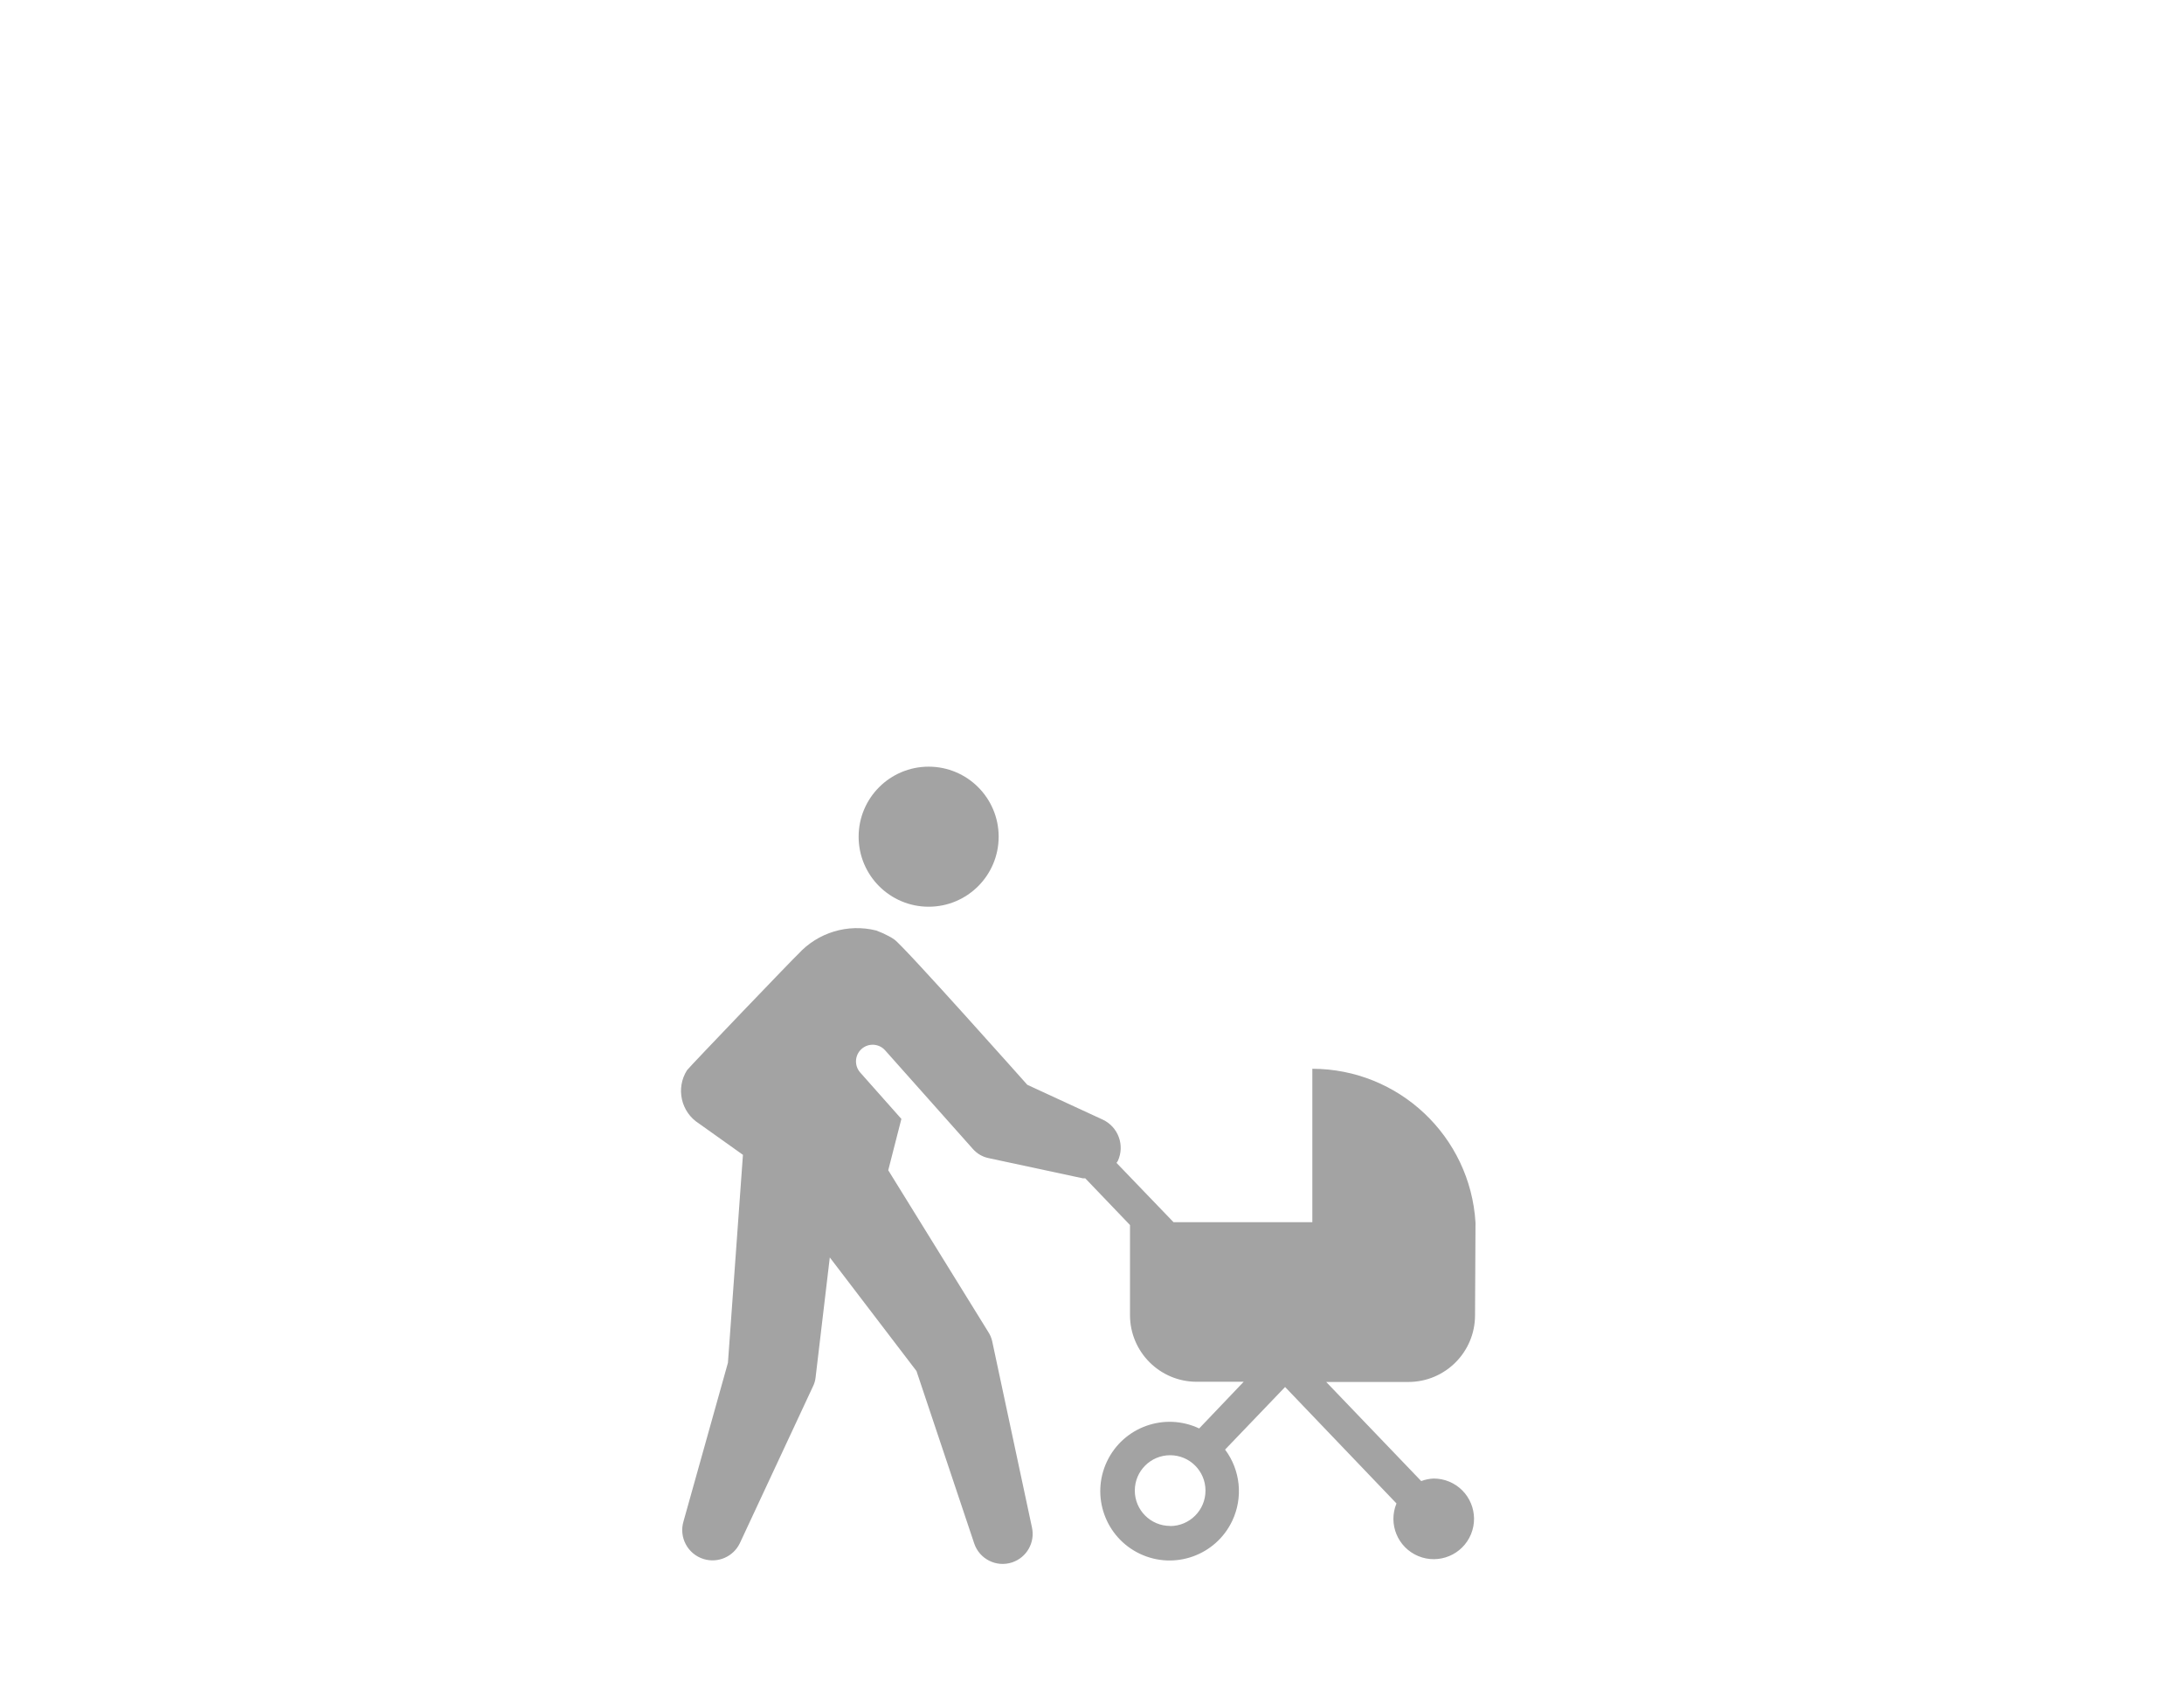 <?xml version="1.0" encoding="UTF-8"?> <svg xmlns="http://www.w3.org/2000/svg" id="_レイヤー_2" width="459.196" height="357.961" viewBox="0 0 459.196 357.961"><defs><style>.cls-1{fill:#fff;}.cls-2{fill:#a3a3a3;}</style></defs><g id="_レイヤー_1-2"><rect class="cls-1" width="459.196" height="357.961"></rect><circle class="cls-2" cx="195.252" cy="175.882" r="14.721"></circle><path class="cls-2" d="M310.134,276.485l.098-19.488c-1.11-18.142-16.131-32.297-34.307-32.33v32.246h-29.189l-11.987-12.464c.084-.147.21-.252.28-.407,1.518-3.286.084-7.181-3.202-8.699,0,0-.001,0-.002,0l-15.828-7.304s-26.126-29.365-27.963-30.542c-.383-.278-.789-.524-1.213-.736-.841-.448-1.713-.837-2.608-1.164-5.957-1.482-12.246.421-16.382,4.956-.421.294-23.063,23.911-23.385,24.423-2.399,3.787-1.273,8.802,2.514,11.201.008.005.016.01.023.015l9.225,6.568-3.154,43.707-9.337,33.318c-1.021,3.368.882,6.926,4.25,7.947,2.995.908,6.205-.493,7.576-3.306l15.422-33.059c.261-.539.431-1.116.505-1.71l3-25.327,18.226,23.876,12.127,36.213c1.09,3.309,4.657,5.108,7.966,4.018,3.071-1.012,4.88-4.182,4.189-7.341l-8.377-39.214c-.159-.673-.434-1.314-.813-1.893l-21.03-33.991,2.762-10.788-8.664-9.765c-1.283-1.45-1.148-3.666.301-4.949,1.45-1.283,3.666-1.148,4.949.301l18.485,20.771c.849.951,1.978,1.606,3.225,1.872l19.887,4.262h.484l9.4,9.814v18.927c0,7.743,6.277,14.02,14.02,14.02h9.884l-9.358,9.814h0c-7.279-3.434-15.965-.317-19.399,6.962-3.434,7.279-.317,15.965,6.962,19.399,7.279,3.434,15.965.317,19.399-6.962,2.303-4.881,1.72-10.635-1.516-14.954h0l12.618-13.158,23.42,24.479c-1.789,4.325.268,9.282,4.593,11.07,4.325,1.789,9.282-.268,11.07-4.593,1.789-4.325-.268-9.282-4.593-11.07-1.03-.426-2.133-.644-3.247-.643-.897.035-1.782.214-2.622.533l-19.978-20.834h17.273c7.743,0,14.02-6.277,14.02-14.02ZM246.028,320.767c-4.104,0-7.431-3.327-7.431-7.431s3.327-7.431,7.431-7.431c4.104,0,7.431,3.327,7.431,7.431h0c.008,4.109-3.315,7.447-7.424,7.459l-.007-.028Z"></path></g></svg> 